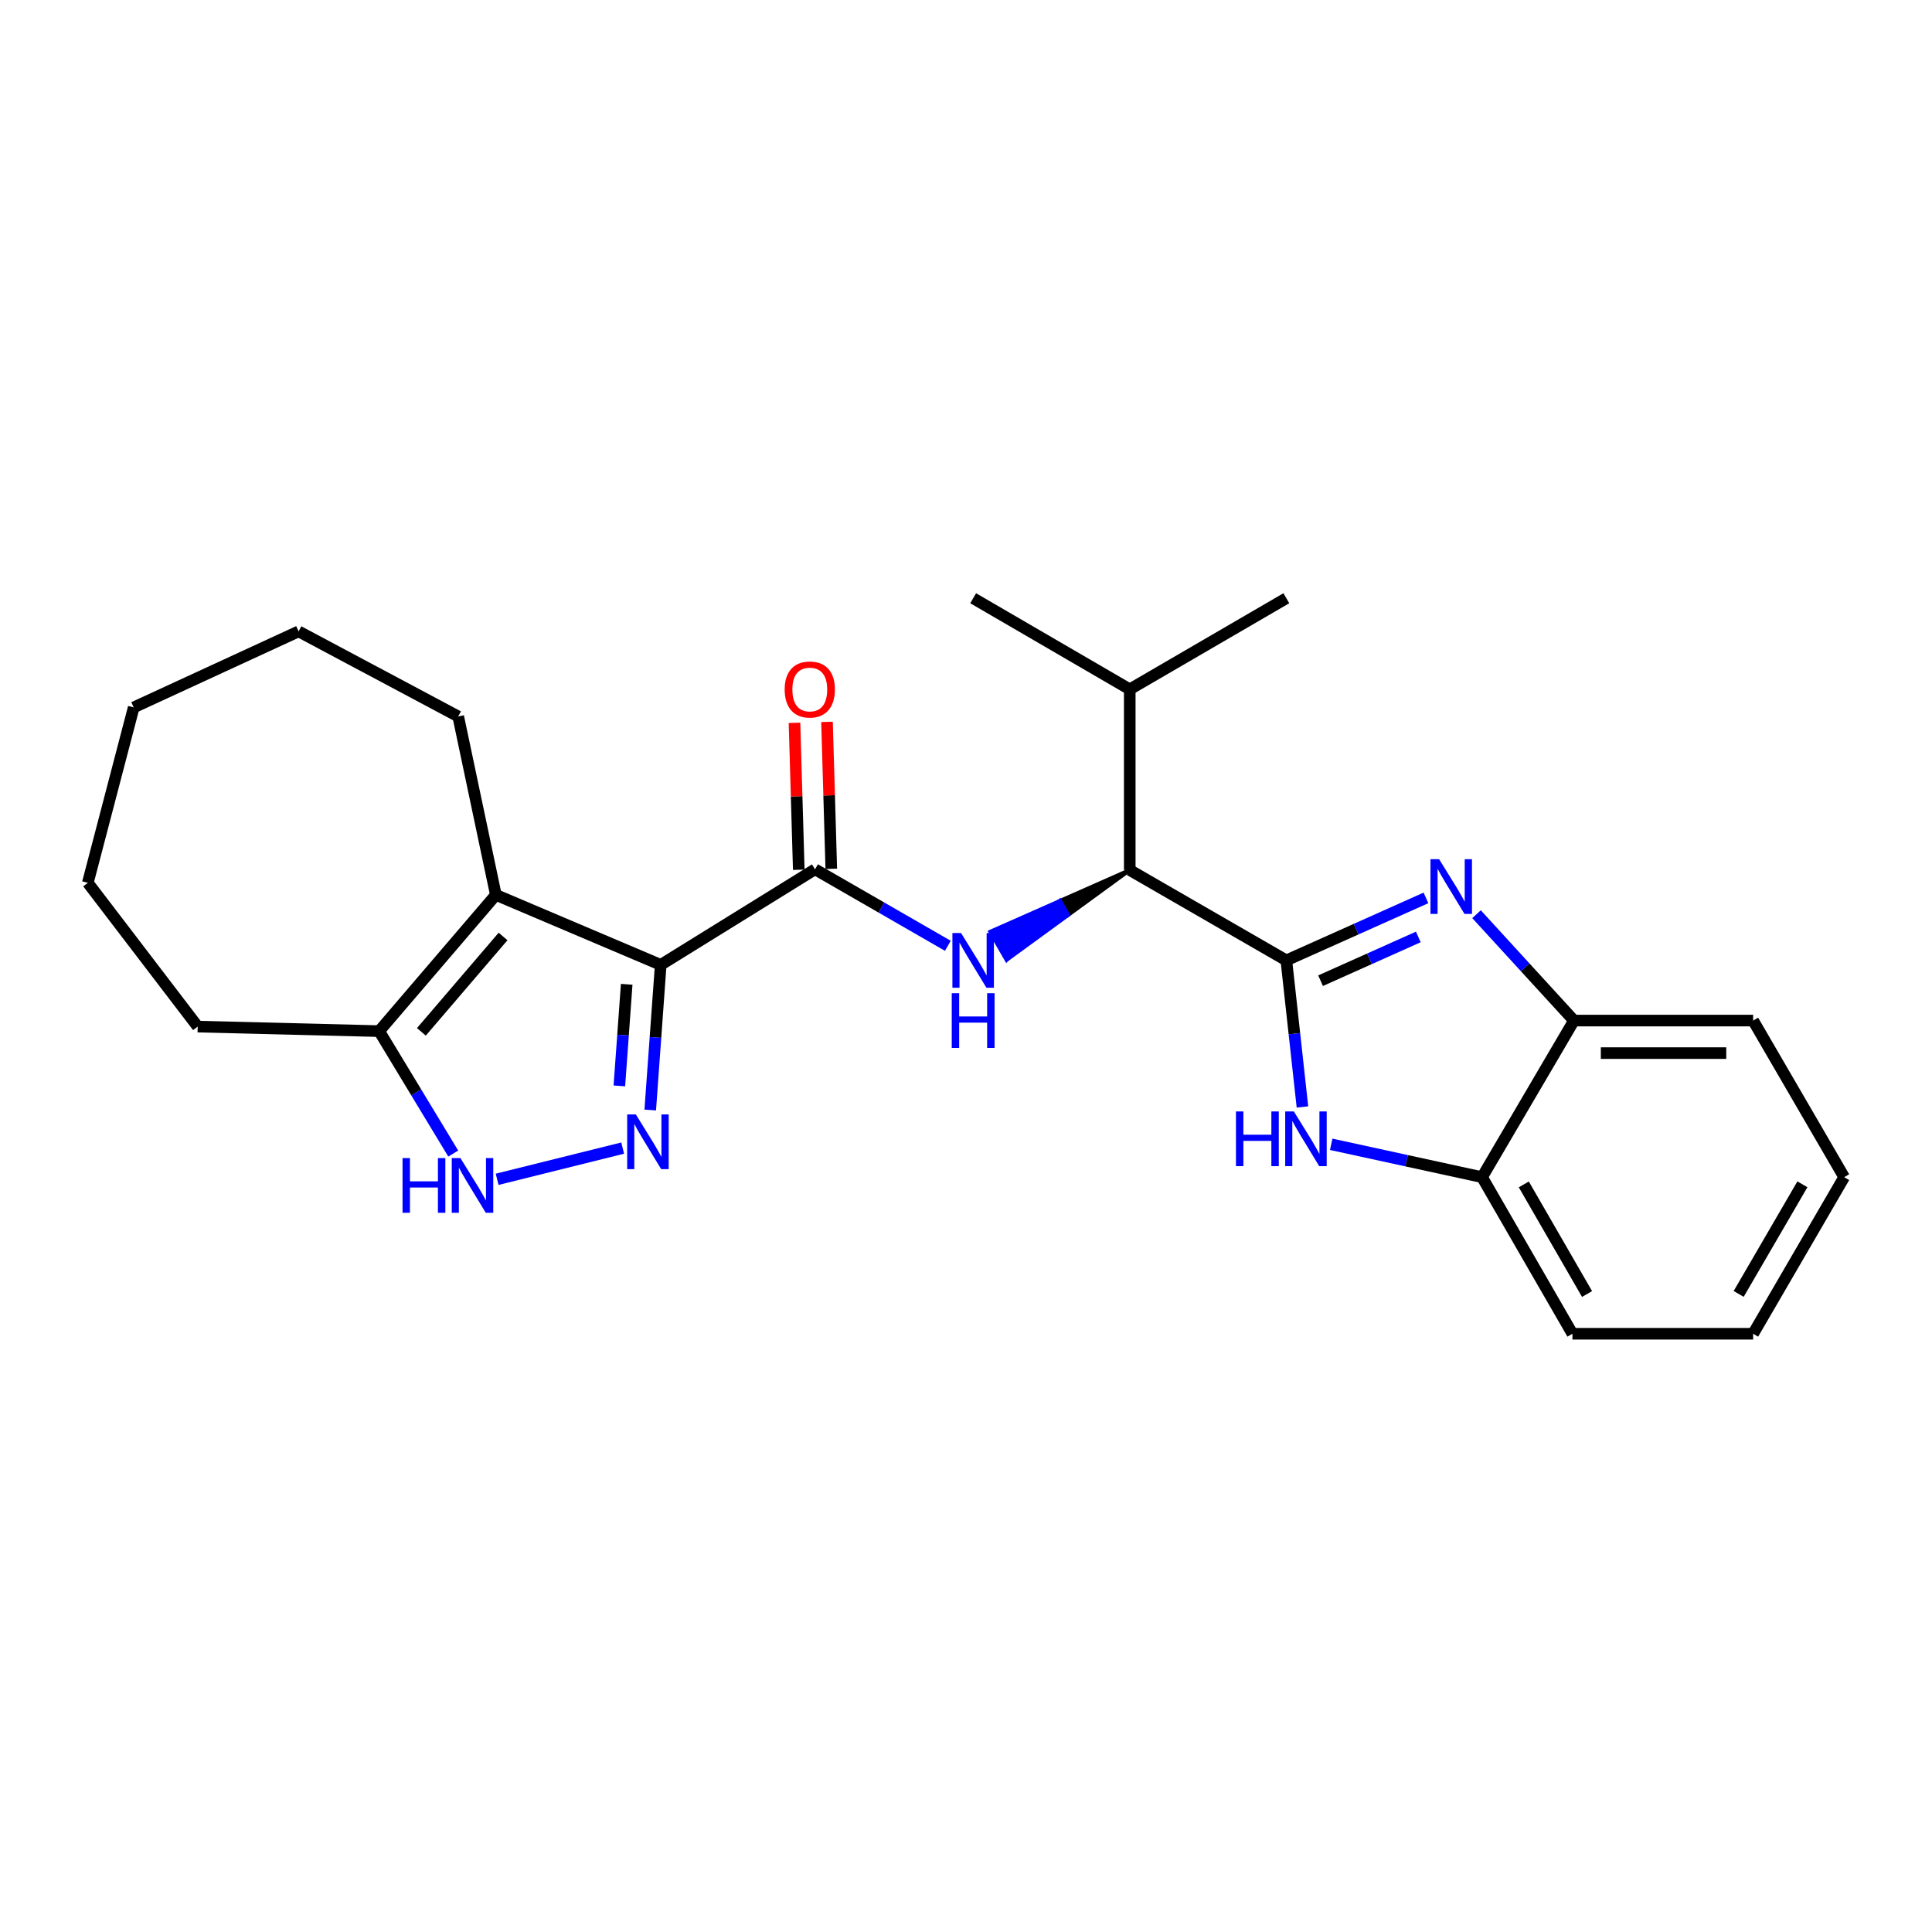 <?xml version='1.0' encoding='iso-8859-1'?>
<svg version='1.1' baseProfile='full'
              xmlns='http://www.w3.org/2000/svg'
                      xmlns:rdkit='http://www.rdkit.org/xml'
                      xmlns:xlink='http://www.w3.org/1999/xlink'
                  xml:space='preserve'
width='1000px' height='1000px' viewBox='0 0 1000 1000'>
<!-- END OF HEADER -->
<rect style='opacity:1.0;fill:#FFFFFF;stroke:none' width='1000' height='1000' x='0' y='0'> </rect>
<path class='bond-1' d='M 341.984,499.42 L 339.271,536.98' style='fill:none;fill-rule:evenodd;stroke:#000000;stroke-width:6px;stroke-linecap:butt;stroke-linejoin:miter;stroke-opacity:1' />
<path class='bond-1' d='M 339.271,536.98 L 336.559,574.54' style='fill:none;fill-rule:evenodd;stroke:#0000FF;stroke-width:6px;stroke-linecap:butt;stroke-linejoin:miter;stroke-opacity:1' />
<path class='bond-1' d='M 324.377,509.475 L 322.478,535.767' style='fill:none;fill-rule:evenodd;stroke:#000000;stroke-width:6px;stroke-linecap:butt;stroke-linejoin:miter;stroke-opacity:1' />
<path class='bond-1' d='M 322.478,535.767 L 320.579,562.059' style='fill:none;fill-rule:evenodd;stroke:#0000FF;stroke-width:6px;stroke-linecap:butt;stroke-linejoin:miter;stroke-opacity:1' />
<path class='bond-3' d='M 341.984,499.42 L 256.657,463.183' style='fill:none;fill-rule:evenodd;stroke:#000000;stroke-width:6px;stroke-linecap:butt;stroke-linejoin:miter;stroke-opacity:1' />
<path class='bond-4' d='M 341.984,499.42 L 421.857,449.947' style='fill:none;fill-rule:evenodd;stroke:#000000;stroke-width:6px;stroke-linecap:butt;stroke-linejoin:miter;stroke-opacity:1' />
<path class='bond-0' d='M 665.808,497.091 L 584.756,450.331' style='fill:none;fill-rule:evenodd;stroke:#000000;stroke-width:6px;stroke-linecap:butt;stroke-linejoin:miter;stroke-opacity:1' />
<path class='bond-2' d='M 665.808,497.091 L 701.942,480.917' style='fill:none;fill-rule:evenodd;stroke:#000000;stroke-width:6px;stroke-linecap:butt;stroke-linejoin:miter;stroke-opacity:1' />
<path class='bond-2' d='M 701.942,480.917 L 738.076,464.743' style='fill:none;fill-rule:evenodd;stroke:#0000FF;stroke-width:6px;stroke-linecap:butt;stroke-linejoin:miter;stroke-opacity:1' />
<path class='bond-2' d='M 683.527,507.607 L 708.821,496.285' style='fill:none;fill-rule:evenodd;stroke:#000000;stroke-width:6px;stroke-linecap:butt;stroke-linejoin:miter;stroke-opacity:1' />
<path class='bond-2' d='M 708.821,496.285 L 734.114,484.963' style='fill:none;fill-rule:evenodd;stroke:#0000FF;stroke-width:6px;stroke-linecap:butt;stroke-linejoin:miter;stroke-opacity:1' />
<path class='bond-5' d='M 665.808,497.091 L 669.977,535.025' style='fill:none;fill-rule:evenodd;stroke:#000000;stroke-width:6px;stroke-linecap:butt;stroke-linejoin:miter;stroke-opacity:1' />
<path class='bond-5' d='M 669.977,535.025 L 674.146,572.96' style='fill:none;fill-rule:evenodd;stroke:#0000FF;stroke-width:6px;stroke-linecap:butt;stroke-linejoin:miter;stroke-opacity:1' />
<path class='bond-7' d='M 322.292,594.248 L 257.314,610.407' style='fill:none;fill-rule:evenodd;stroke:#0000FF;stroke-width:6px;stroke-linecap:butt;stroke-linejoin:miter;stroke-opacity:1' />
<path class='bond-10' d='M 764.245,473.184 L 789.46,500.716' style='fill:none;fill-rule:evenodd;stroke:#0000FF;stroke-width:6px;stroke-linecap:butt;stroke-linejoin:miter;stroke-opacity:1' />
<path class='bond-10' d='M 789.46,500.716 L 814.676,528.249' style='fill:none;fill-rule:evenodd;stroke:#000000;stroke-width:6px;stroke-linecap:butt;stroke-linejoin:miter;stroke-opacity:1' />
<path class='bond-9' d='M 256.657,463.183 L 196.259,533.712' style='fill:none;fill-rule:evenodd;stroke:#000000;stroke-width:6px;stroke-linecap:butt;stroke-linejoin:miter;stroke-opacity:1' />
<path class='bond-9' d='M 260.386,484.714 L 218.107,534.084' style='fill:none;fill-rule:evenodd;stroke:#000000;stroke-width:6px;stroke-linecap:butt;stroke-linejoin:miter;stroke-opacity:1' />
<path class='bond-14' d='M 256.657,463.183 L 237.173,370.841' style='fill:none;fill-rule:evenodd;stroke:#000000;stroke-width:6px;stroke-linecap:butt;stroke-linejoin:miter;stroke-opacity:1' />
<path class='bond-6' d='M 421.857,449.947 L 456.23,469.746' style='fill:none;fill-rule:evenodd;stroke:#000000;stroke-width:6px;stroke-linecap:butt;stroke-linejoin:miter;stroke-opacity:1' />
<path class='bond-6' d='M 456.23,469.746 L 490.603,489.545' style='fill:none;fill-rule:evenodd;stroke:#0000FF;stroke-width:6px;stroke-linecap:butt;stroke-linejoin:miter;stroke-opacity:1' />
<path class='bond-12' d='M 430.272,449.702 L 429.165,411.674' style='fill:none;fill-rule:evenodd;stroke:#000000;stroke-width:6px;stroke-linecap:butt;stroke-linejoin:miter;stroke-opacity:1' />
<path class='bond-12' d='M 429.165,411.674 L 428.057,373.645' style='fill:none;fill-rule:evenodd;stroke:#FF0000;stroke-width:6px;stroke-linecap:butt;stroke-linejoin:miter;stroke-opacity:1' />
<path class='bond-12' d='M 413.442,450.192 L 412.335,412.164' style='fill:none;fill-rule:evenodd;stroke:#000000;stroke-width:6px;stroke-linecap:butt;stroke-linejoin:miter;stroke-opacity:1' />
<path class='bond-12' d='M 412.335,412.164 L 411.227,374.135' style='fill:none;fill-rule:evenodd;stroke:#FF0000;stroke-width:6px;stroke-linecap:butt;stroke-linejoin:miter;stroke-opacity:1' />
<path class='bond-11' d='M 689.03,592.29 L 728.075,600.795' style='fill:none;fill-rule:evenodd;stroke:#0000FF;stroke-width:6px;stroke-linecap:butt;stroke-linejoin:miter;stroke-opacity:1' />
<path class='bond-11' d='M 728.075,600.795 L 767.121,609.301' style='fill:none;fill-rule:evenodd;stroke:#000000;stroke-width:6px;stroke-linecap:butt;stroke-linejoin:miter;stroke-opacity:1' />
<path class='bond-8' d='M 584.756,450.331 L 548.666,466.292 L 552.873,473.584 Z' style='fill:#000000;fill-rule:evenodd;fill-opacity:1;stroke:#000000;stroke-width:2px;stroke-linecap:butt;stroke-linejoin:miter;stroke-opacity:1;' />
<path class='bond-8' d='M 548.666,466.292 L 520.99,496.837 L 512.577,482.253 Z' style='fill:#0000FF;fill-rule:evenodd;fill-opacity:1;stroke:#0000FF;stroke-width:2px;stroke-linecap:butt;stroke-linejoin:miter;stroke-opacity:1;' />
<path class='bond-8' d='M 548.666,466.292 L 552.873,473.584 L 520.99,496.837 Z' style='fill:#0000FF;fill-rule:evenodd;fill-opacity:1;stroke:#0000FF;stroke-width:2px;stroke-linecap:butt;stroke-linejoin:miter;stroke-opacity:1;' />
<path class='bond-25' d='M 234.594,597.082 L 215.427,565.397' style='fill:none;fill-rule:evenodd;stroke:#0000FF;stroke-width:6px;stroke-linecap:butt;stroke-linejoin:miter;stroke-opacity:1' />
<path class='bond-25' d='M 215.427,565.397 L 196.259,533.712' style='fill:none;fill-rule:evenodd;stroke:#000000;stroke-width:6px;stroke-linecap:butt;stroke-linejoin:miter;stroke-opacity:1' />
<path class='bond-13' d='M 584.756,450.331 L 584.756,356.801' style='fill:none;fill-rule:evenodd;stroke:#000000;stroke-width:6px;stroke-linecap:butt;stroke-linejoin:miter;stroke-opacity:1' />
<path class='bond-15' d='M 196.259,533.712 L 102.327,531.364' style='fill:none;fill-rule:evenodd;stroke:#000000;stroke-width:6px;stroke-linecap:butt;stroke-linejoin:miter;stroke-opacity:1' />
<path class='bond-16' d='M 814.676,528.249 L 907.42,528.249' style='fill:none;fill-rule:evenodd;stroke:#000000;stroke-width:6px;stroke-linecap:butt;stroke-linejoin:miter;stroke-opacity:1' />
<path class='bond-16' d='M 828.588,545.086 L 893.509,545.086' style='fill:none;fill-rule:evenodd;stroke:#000000;stroke-width:6px;stroke-linecap:butt;stroke-linejoin:miter;stroke-opacity:1' />
<path class='bond-27' d='M 814.676,528.249 L 767.121,609.301' style='fill:none;fill-rule:evenodd;stroke:#000000;stroke-width:6px;stroke-linecap:butt;stroke-linejoin:miter;stroke-opacity:1' />
<path class='bond-17' d='M 767.121,609.301 L 813.89,690.353' style='fill:none;fill-rule:evenodd;stroke:#000000;stroke-width:6px;stroke-linecap:butt;stroke-linejoin:miter;stroke-opacity:1' />
<path class='bond-17' d='M 788.719,613.044 L 821.458,669.78' style='fill:none;fill-rule:evenodd;stroke:#000000;stroke-width:6px;stroke-linecap:butt;stroke-linejoin:miter;stroke-opacity:1' />
<path class='bond-18' d='M 584.756,356.801 L 503.704,309.647' style='fill:none;fill-rule:evenodd;stroke:#000000;stroke-width:6px;stroke-linecap:butt;stroke-linejoin:miter;stroke-opacity:1' />
<path class='bond-19' d='M 584.756,356.801 L 665.808,309.647' style='fill:none;fill-rule:evenodd;stroke:#000000;stroke-width:6px;stroke-linecap:butt;stroke-linejoin:miter;stroke-opacity:1' />
<path class='bond-20' d='M 237.173,370.841 L 154.559,326.802' style='fill:none;fill-rule:evenodd;stroke:#000000;stroke-width:6px;stroke-linecap:butt;stroke-linejoin:miter;stroke-opacity:1' />
<path class='bond-21' d='M 102.327,531.364 L 45.455,456.944' style='fill:none;fill-rule:evenodd;stroke:#000000;stroke-width:6px;stroke-linecap:butt;stroke-linejoin:miter;stroke-opacity:1' />
<path class='bond-23' d='M 907.42,528.249 L 954.545,609.301' style='fill:none;fill-rule:evenodd;stroke:#000000;stroke-width:6px;stroke-linecap:butt;stroke-linejoin:miter;stroke-opacity:1' />
<path class='bond-22' d='M 813.89,690.353 L 907.42,690.353' style='fill:none;fill-rule:evenodd;stroke:#000000;stroke-width:6px;stroke-linecap:butt;stroke-linejoin:miter;stroke-opacity:1' />
<path class='bond-24' d='M 154.559,326.802 L 69.214,366.154' style='fill:none;fill-rule:evenodd;stroke:#000000;stroke-width:6px;stroke-linecap:butt;stroke-linejoin:miter;stroke-opacity:1' />
<path class='bond-26' d='M 45.455,456.944 L 69.214,366.154' style='fill:none;fill-rule:evenodd;stroke:#000000;stroke-width:6px;stroke-linecap:butt;stroke-linejoin:miter;stroke-opacity:1' />
<path class='bond-28' d='M 907.42,690.353 L 954.545,609.301' style='fill:none;fill-rule:evenodd;stroke:#000000;stroke-width:6px;stroke-linecap:butt;stroke-linejoin:miter;stroke-opacity:1' />
<path class='bond-28' d='M 899.933,669.732 L 932.921,612.996' style='fill:none;fill-rule:evenodd;stroke:#000000;stroke-width:6px;stroke-linecap:butt;stroke-linejoin:miter;stroke-opacity:1' />
<path  class='atom-2' d='M 329.111 576.835
L 338.391 591.835
Q 339.311 593.315, 340.791 595.995
Q 342.271 598.675, 342.351 598.835
L 342.351 576.835
L 346.111 576.835
L 346.111 605.155
L 342.231 605.155
L 332.271 588.755
Q 331.111 586.835, 329.871 584.635
Q 328.671 582.435, 328.311 581.755
L 328.311 605.155
L 324.631 605.155
L 324.631 576.835
L 329.111 576.835
' fill='#0000FF'/>
<path  class='atom-3' d='M 744.893 444.729
L 754.173 459.729
Q 755.093 461.209, 756.573 463.889
Q 758.053 466.569, 758.133 466.729
L 758.133 444.729
L 761.893 444.729
L 761.893 473.049
L 758.013 473.049
L 748.053 456.649
Q 746.893 454.729, 745.653 452.529
Q 744.453 450.329, 744.093 449.649
L 744.093 473.049
L 740.413 473.049
L 740.413 444.729
L 744.893 444.729
' fill='#0000FF'/>
<path  class='atom-6' d='M 639.737 575.282
L 643.577 575.282
L 643.577 587.322
L 658.057 587.322
L 658.057 575.282
L 661.897 575.282
L 661.897 603.602
L 658.057 603.602
L 658.057 590.522
L 643.577 590.522
L 643.577 603.602
L 639.737 603.602
L 639.737 575.282
' fill='#0000FF'/>
<path  class='atom-6' d='M 669.697 575.282
L 678.977 590.282
Q 679.897 591.762, 681.377 594.442
Q 682.857 597.122, 682.937 597.282
L 682.937 575.282
L 686.697 575.282
L 686.697 603.602
L 682.817 603.602
L 672.857 587.202
Q 671.697 585.282, 670.457 583.082
Q 669.257 580.882, 668.897 580.202
L 668.897 603.602
L 665.217 603.602
L 665.217 575.282
L 669.697 575.282
' fill='#0000FF'/>
<path  class='atom-7' d='M 497.444 482.931
L 506.724 497.931
Q 507.644 499.411, 509.124 502.091
Q 510.604 504.771, 510.684 504.931
L 510.684 482.931
L 514.444 482.931
L 514.444 511.251
L 510.564 511.251
L 500.604 494.851
Q 499.444 492.931, 498.204 490.731
Q 497.004 488.531, 496.644 487.851
L 496.644 511.251
L 492.964 511.251
L 492.964 482.931
L 497.444 482.931
' fill='#0000FF'/>
<path  class='atom-7' d='M 492.624 514.083
L 496.464 514.083
L 496.464 526.123
L 510.944 526.123
L 510.944 514.083
L 514.784 514.083
L 514.784 542.403
L 510.944 542.403
L 510.944 529.323
L 496.464 529.323
L 496.464 542.403
L 492.624 542.403
L 492.624 514.083
' fill='#0000FF'/>
<path  class='atom-8' d='M 208.352 599.416
L 212.192 599.416
L 212.192 611.456
L 226.672 611.456
L 226.672 599.416
L 230.512 599.416
L 230.512 627.736
L 226.672 627.736
L 226.672 614.656
L 212.192 614.656
L 212.192 627.736
L 208.352 627.736
L 208.352 599.416
' fill='#0000FF'/>
<path  class='atom-8' d='M 238.312 599.416
L 247.592 614.416
Q 248.512 615.896, 249.992 618.576
Q 251.472 621.256, 251.552 621.416
L 251.552 599.416
L 255.312 599.416
L 255.312 627.736
L 251.432 627.736
L 241.472 611.336
Q 240.312 609.416, 239.072 607.216
Q 237.872 605.016, 237.512 604.336
L 237.512 627.736
L 233.832 627.736
L 233.832 599.416
L 238.312 599.416
' fill='#0000FF'/>
<path  class='atom-13' d='M 406.145 356.881
Q 406.145 350.081, 409.505 346.281
Q 412.865 342.481, 419.145 342.481
Q 425.425 342.481, 428.785 346.281
Q 432.145 350.081, 432.145 356.881
Q 432.145 363.761, 428.745 367.681
Q 425.345 371.561, 419.145 371.561
Q 412.905 371.561, 409.505 367.681
Q 406.145 363.801, 406.145 356.881
M 419.145 368.361
Q 423.465 368.361, 425.785 365.481
Q 428.145 362.561, 428.145 356.881
Q 428.145 351.321, 425.785 348.521
Q 423.465 345.681, 419.145 345.681
Q 414.825 345.681, 412.465 348.481
Q 410.145 351.281, 410.145 356.881
Q 410.145 362.601, 412.465 365.481
Q 414.825 368.361, 419.145 368.361
' fill='#FF0000'/>
</svg>
